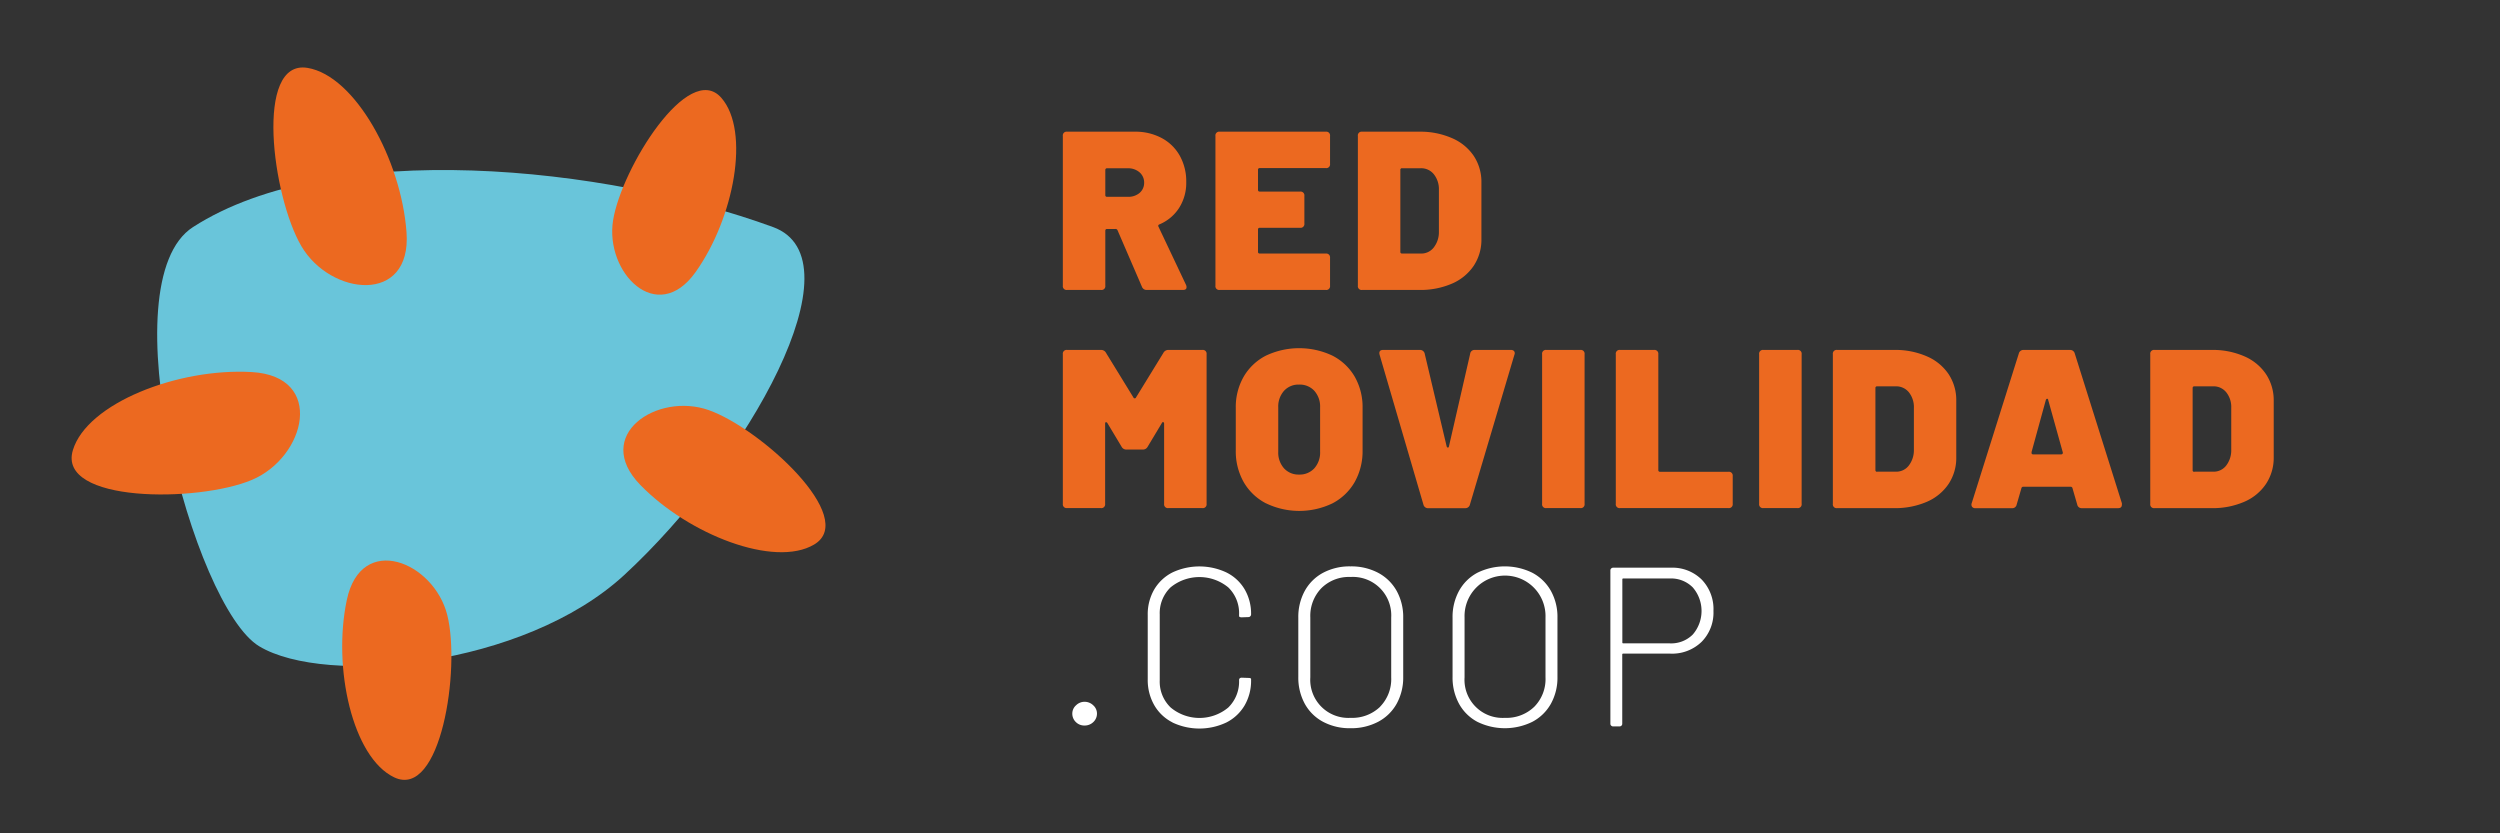 <svg id="Capa_1" data-name="Capa 1" xmlns="http://www.w3.org/2000/svg" viewBox="0 0 530.96 176.99"><rect x="0" y="0" width="530.96" height="176.99" fill="#333333" stroke="none"/><defs><style>.cls-1{fill:#69c5da;}.cls-2{fill:#ec6920;}.cls-3{fill:#fff;}</style></defs><path class="cls-1" d="M41,48.22c-18.13,11.66,0,80.6,14.07,89.05s56.21,4.48,77.49-15.13c26.34-24.29,50.35-67.07,31.62-73.92C128.54,35.2,70.55,29.22,41,48.22Z"/><path class="cls-2" d="M15.48,95.6c-3.4,11.21,26.53,11.16,38,6.33s15.68-22,0-22.91S18.49,85.65,15.48,95.6Z"/><path class="cls-2" d="M83.71,165.09C93.65,169.83,97.84,142,95,130.65S76.72,113,73.66,127.41,74.88,160.87,83.71,165.09Z"/><path class="cls-2" d="M172.91,115.65c9.48-5.62-11.32-24.6-22.33-28.53S125.72,92.44,136,103,164.5,120.64,172.91,115.65Z"/><path class="cls-2" d="M153.21,20.79c-6.94-8-21.22,14.94-23,26s9.32,22.52,17.52,11S159.37,27.85,153.21,20.79Z"/><path class="cls-2" d="M65.32,14.42C54,12.53,57.82,41.71,64,52.27s23.46,12.49,22.34-2.92S75.4,16.09,65.32,14.42Z"/><path class="cls-2" d="M242.53,60.91l-5.18-12a.45.45,0,0,0-.48-.28h-1.73c-.26,0-.39.12-.39.38V60.67a.8.8,0,0,1-.91.91h-7.2a.8.8,0,0,1-.91-.91V28.88a.8.8,0,0,1,.91-.91H241a11.78,11.78,0,0,1,5.73,1.35,9.52,9.52,0,0,1,3.84,3.76,11.15,11.15,0,0,1,1.37,5.6,9.88,9.88,0,0,1-1.51,5.47,9.17,9.17,0,0,1-4.2,3.51.32.32,0,0,0-.19.48l5.86,12.38A1.14,1.14,0,0,1,252,61c0,.39-.25.58-.77.58h-7.63A1.05,1.05,0,0,1,242.53,60.91Zm-7.78-24.82v5.33a.34.34,0,0,0,.39.38h4.37A3.69,3.69,0,0,0,242,41a2.8,2.8,0,0,0,1-2.19,2.86,2.86,0,0,0-1-2.23,3.69,3.69,0,0,0-2.5-.84h-4.37A.34.34,0,0,0,234.75,36.09Z"/><path class="cls-2" d="M281.57,35.7h-14a.34.34,0,0,0-.39.39v4.22c0,.26.13.38.39.38h8.55a.81.81,0,0,1,.91.92v5.85a.81.81,0,0,1-.91.92h-8.55a.34.34,0,0,0-.39.38v4.71a.34.34,0,0,0,.39.38h14a.81.81,0,0,1,.91.91v5.91a.8.8,0,0,1-.91.91H259.05a.8.8,0,0,1-.91-.91V28.88a.8.8,0,0,1,.91-.91h22.52a.8.8,0,0,1,.91.91v5.91A.8.8,0,0,1,281.57,35.7Z"/><path class="cls-2" d="M288.39,60.67V28.88a.8.8,0,0,1,.91-.91h12.15a16.64,16.64,0,0,1,6.89,1.35A10.59,10.59,0,0,1,313,33.11a10,10,0,0,1,1.63,5.66v12A10,10,0,0,1,313,56.44a10.61,10.61,0,0,1-4.63,3.8,16.81,16.81,0,0,1-6.89,1.34H289.3A.8.8,0,0,1,288.39,60.67Zm9.41-6.82h4a3.33,3.33,0,0,0,2.69-1.27,5.27,5.27,0,0,0,1.11-3.34V40.31A5.08,5.08,0,0,0,304.52,37a3.45,3.45,0,0,0-2.78-1.27H297.8a.34.34,0,0,0-.39.39V53.47A.34.34,0,0,0,297.8,53.85Z"/><path class="cls-2" d="M225.73,107V75.23a.8.8,0,0,1,.91-.91h7.15a1.17,1.17,0,0,1,1.11.62l5.81,9.46a.3.3,0,0,0,.57,0l5.81-9.46a1.18,1.18,0,0,1,1.11-.62h7.15a.8.8,0,0,1,.91.91V107a.8.8,0,0,1-.91.91h-7.2a.8.8,0,0,1-.91-.91v-17c0-.19-.06-.31-.17-.34s-.22,0-.31.19l-3,5a1.15,1.15,0,0,1-1.1.63h-3.36a1.15,1.15,0,0,1-1.11-.63l-3-5a.4.4,0,0,0-.28-.19c-.13,0-.2.12-.2.34v17a.8.8,0,0,1-.91.91h-7.2A.8.8,0,0,1,225.73,107Z"/><path class="cls-2" d="M268.87,106.9a11.62,11.62,0,0,1-4.73-4.51,13.26,13.26,0,0,1-1.68-6.75v-9A12.9,12.9,0,0,1,264.14,80a11.53,11.53,0,0,1,4.73-4.47,16.54,16.54,0,0,1,14.11,0A11.55,11.55,0,0,1,287.72,80a13,13,0,0,1,1.67,6.62v9a13.36,13.36,0,0,1-1.67,6.75A11.65,11.65,0,0,1,283,106.9a16.26,16.26,0,0,1-14.11,0Zm10.27-7.44a5,5,0,0,0,1.23-3.53V86.52A5,5,0,0,0,279.14,83a4.19,4.19,0,0,0-3.24-1.32A4.14,4.14,0,0,0,272.71,83a5,5,0,0,0-1.23,3.53v9.41a5,5,0,0,0,1.23,3.53,4.14,4.14,0,0,0,3.19,1.32A4.19,4.19,0,0,0,279.14,99.46Z"/><path class="cls-2" d="M302.31,107.16,293,75.33a1.16,1.16,0,0,1-.05-.34c0-.44.27-.67.82-.67h7.82a1,1,0,0,1,1,.82l4.66,19.68c.06.16.15.24.26.24s.19-.08.22-.24l4.51-19.68a.92.92,0,0,1,1-.82h7.64a.85.85,0,0,1,.69.26.76.76,0,0,1,.07.75l-9.45,31.83a1,1,0,0,1-1.06.77h-7.73A1,1,0,0,1,302.31,107.16Z"/><path class="cls-2" d="M327.52,107V75.23a.8.8,0,0,1,.91-.91h7.2a.8.8,0,0,1,.91.91V107a.8.8,0,0,1-.91.91h-7.2A.8.8,0,0,1,327.52,107Z"/><path class="cls-2" d="M343.17,107V75.23a.8.8,0,0,1,.91-.91h7.21a.81.81,0,0,1,.91.91V99.82a.34.34,0,0,0,.38.38h14.5a.81.81,0,0,1,.92.91V107a.81.81,0,0,1-.92.91h-23A.8.8,0,0,1,343.17,107Z"/><path class="cls-2" d="M373.61,107V75.23a.81.81,0,0,1,.92-.91h7.2a.8.8,0,0,1,.91.91V107a.8.8,0,0,1-.91.91h-7.2A.81.81,0,0,1,373.61,107Z"/><path class="cls-2" d="M389.27,107V75.23a.8.8,0,0,1,.91-.91h12.15a16.64,16.64,0,0,1,6.89,1.35,10.59,10.59,0,0,1,4.63,3.79,10,10,0,0,1,1.63,5.66v12a10,10,0,0,1-1.63,5.66,10.61,10.61,0,0,1-4.63,3.8,16.81,16.81,0,0,1-6.89,1.34H390.18A.8.8,0,0,1,389.27,107Zm9.41-6.82h4a3.33,3.33,0,0,0,2.69-1.27,5.33,5.33,0,0,0,1.11-3.34V86.66a5.08,5.08,0,0,0-1.06-3.34,3.46,3.46,0,0,0-2.79-1.27h-3.93a.34.34,0,0,0-.39.39V99.82A.34.34,0,0,0,398.68,100.2Z"/><path class="cls-2" d="M441.17,107.16l-1-3.45a.41.41,0,0,0-.43-.34h-10a.41.41,0,0,0-.43.34l-1,3.45a.94.94,0,0,1-1,.77h-7.78a.8.8,0,0,1-.69-.29.83.83,0,0,1-.08-.77l10-31.78a1,1,0,0,1,1-.77h9.89a1,1,0,0,1,1,.77l10,31.78a1.16,1.16,0,0,1,0,.34c0,.48-.28.72-.82.72h-7.78A.94.94,0,0,1,441.17,107.16Zm-9.7-11a.3.3,0,0,0,.34.34h5.95a.34.34,0,0,0,.29-.12.38.38,0,0,0,.05-.32L435,84.93c0-.16-.11-.24-.22-.24s-.2.08-.27.24L431.47,96Z"/><path class="cls-2" d="M456.68,107V75.23a.8.8,0,0,1,.91-.91h12.15a16.64,16.64,0,0,1,6.89,1.35,10.54,10.54,0,0,1,4.63,3.79,10,10,0,0,1,1.64,5.66v12a10,10,0,0,1-1.64,5.66,10.56,10.56,0,0,1-4.63,3.8,16.81,16.81,0,0,1-6.89,1.34H457.59A.8.8,0,0,1,456.68,107Zm9.41-6.82h4a3.36,3.36,0,0,0,2.69-1.27,5.27,5.27,0,0,0,1.1-3.34V86.66a5,5,0,0,0-1.06-3.34A3.45,3.45,0,0,0,470,82.05h-3.94c-.26,0-.38.13-.38.39V99.82A.33.33,0,0,0,466.09,100.2Z"/><path class="cls-3" d="M228.49,153.35a2.46,2.46,0,0,1-.75-1.81,2.34,2.34,0,0,1,.8-1.75,2.55,2.55,0,0,1,1.8-.74,2.61,2.61,0,0,1,1.84.74,2.34,2.34,0,0,1,.8,1.75,2.44,2.44,0,0,1-.77,1.81,2.61,2.61,0,0,1-1.87.74A2.52,2.52,0,0,1,228.49,153.35Z"/><path class="cls-3" d="M249,153.42a9.29,9.29,0,0,1-3.87-3.68,10.73,10.73,0,0,1-1.37-5.45V130.61a10.47,10.47,0,0,1,1.37-5.4,9.43,9.43,0,0,1,3.87-3.63,13.49,13.49,0,0,1,11.47,0,9.25,9.25,0,0,1,3.87,3.58,10.23,10.23,0,0,1,1.37,5.32.55.55,0,0,1-.17.41.53.53,0,0,1-.41.17l-1.39.05c-.39,0-.58-.1-.58-.29v-.29a7.6,7.6,0,0,0-2.3-5.78,9.66,9.66,0,0,0-12.25,0,7.6,7.6,0,0,0-2.3,5.78v13.93a7.61,7.61,0,0,0,2.33,5.81,9.55,9.55,0,0,0,12.22,0,7.7,7.7,0,0,0,2.3-5.81c0-.35.19-.53.58-.53l1.39.05c.38,0,.58.08.58.24v.24a10.39,10.39,0,0,1-1.37,5.35,9.43,9.43,0,0,1-3.87,3.63,13.39,13.39,0,0,1-11.47,0Z"/><path class="cls-3" d="M281,153.3a9.53,9.53,0,0,1-3.89-3.84,11.6,11.6,0,0,1-1.37-5.69V131.19a11.54,11.54,0,0,1,1.37-5.69,9.61,9.61,0,0,1,3.89-3.85,12,12,0,0,1,5.83-1.36,12.21,12.21,0,0,1,5.86,1.36,9.74,9.74,0,0,1,3.94,3.85,11.45,11.45,0,0,1,1.39,5.69v12.58a11.5,11.5,0,0,1-1.39,5.69,9.65,9.65,0,0,1-3.94,3.84,12.21,12.21,0,0,1-5.86,1.36A12,12,0,0,1,281,153.3Zm12.1-3.2a8.39,8.39,0,0,0,2.37-6.24V131.14a8.16,8.16,0,0,0-8.64-8.6,8.3,8.3,0,0,0-6.19,2.38,8.45,8.45,0,0,0-2.35,6.22v12.72a8.09,8.09,0,0,0,8.54,8.6A8.54,8.54,0,0,0,293.12,150.1Z"/><path class="cls-3" d="M313.76,153.3a9.53,9.53,0,0,1-3.89-3.84,11.6,11.6,0,0,1-1.37-5.69V131.19a11.54,11.54,0,0,1,1.37-5.69,9.61,9.61,0,0,1,3.89-3.85,13.24,13.24,0,0,1,11.69,0,9.74,9.74,0,0,1,3.94,3.85,11.34,11.34,0,0,1,1.39,5.69v12.58a11.39,11.39,0,0,1-1.39,5.69,9.65,9.65,0,0,1-3.94,3.84,13.24,13.24,0,0,1-11.69,0Zm12.1-3.2a8.36,8.36,0,0,0,2.38-6.24V131.14a8.6,8.6,0,1,0-17.19,0v12.72a8.09,8.09,0,0,0,8.55,8.6A8.5,8.5,0,0,0,325.86,150.1Z"/><path class="cls-3" d="M361.42,123.1a9,9,0,0,1,2.49,6.65,8.82,8.82,0,0,1-2.52,6.57,9,9,0,0,1-6.65,2.5h-10c-.13,0-.2.06-.2.19V153.7a.54.54,0,0,1-.16.41.58.58,0,0,1-.41.17H342.6a.57.57,0,0,1-.41-.17.52.52,0,0,1-.17-.41V121.15a.53.53,0,0,1,.17-.41.57.57,0,0,1,.41-.17h12.24A8.83,8.83,0,0,1,361.42,123.1Zm-1.9,11.66a7.65,7.65,0,0,0,0-10,6.48,6.48,0,0,0-4.87-1.9h-9.89c-.13,0-.2.06-.2.19v13.4a.18.18,0,0,0,.2.19h9.89A6.48,6.48,0,0,0,359.52,134.76Z"/></svg>